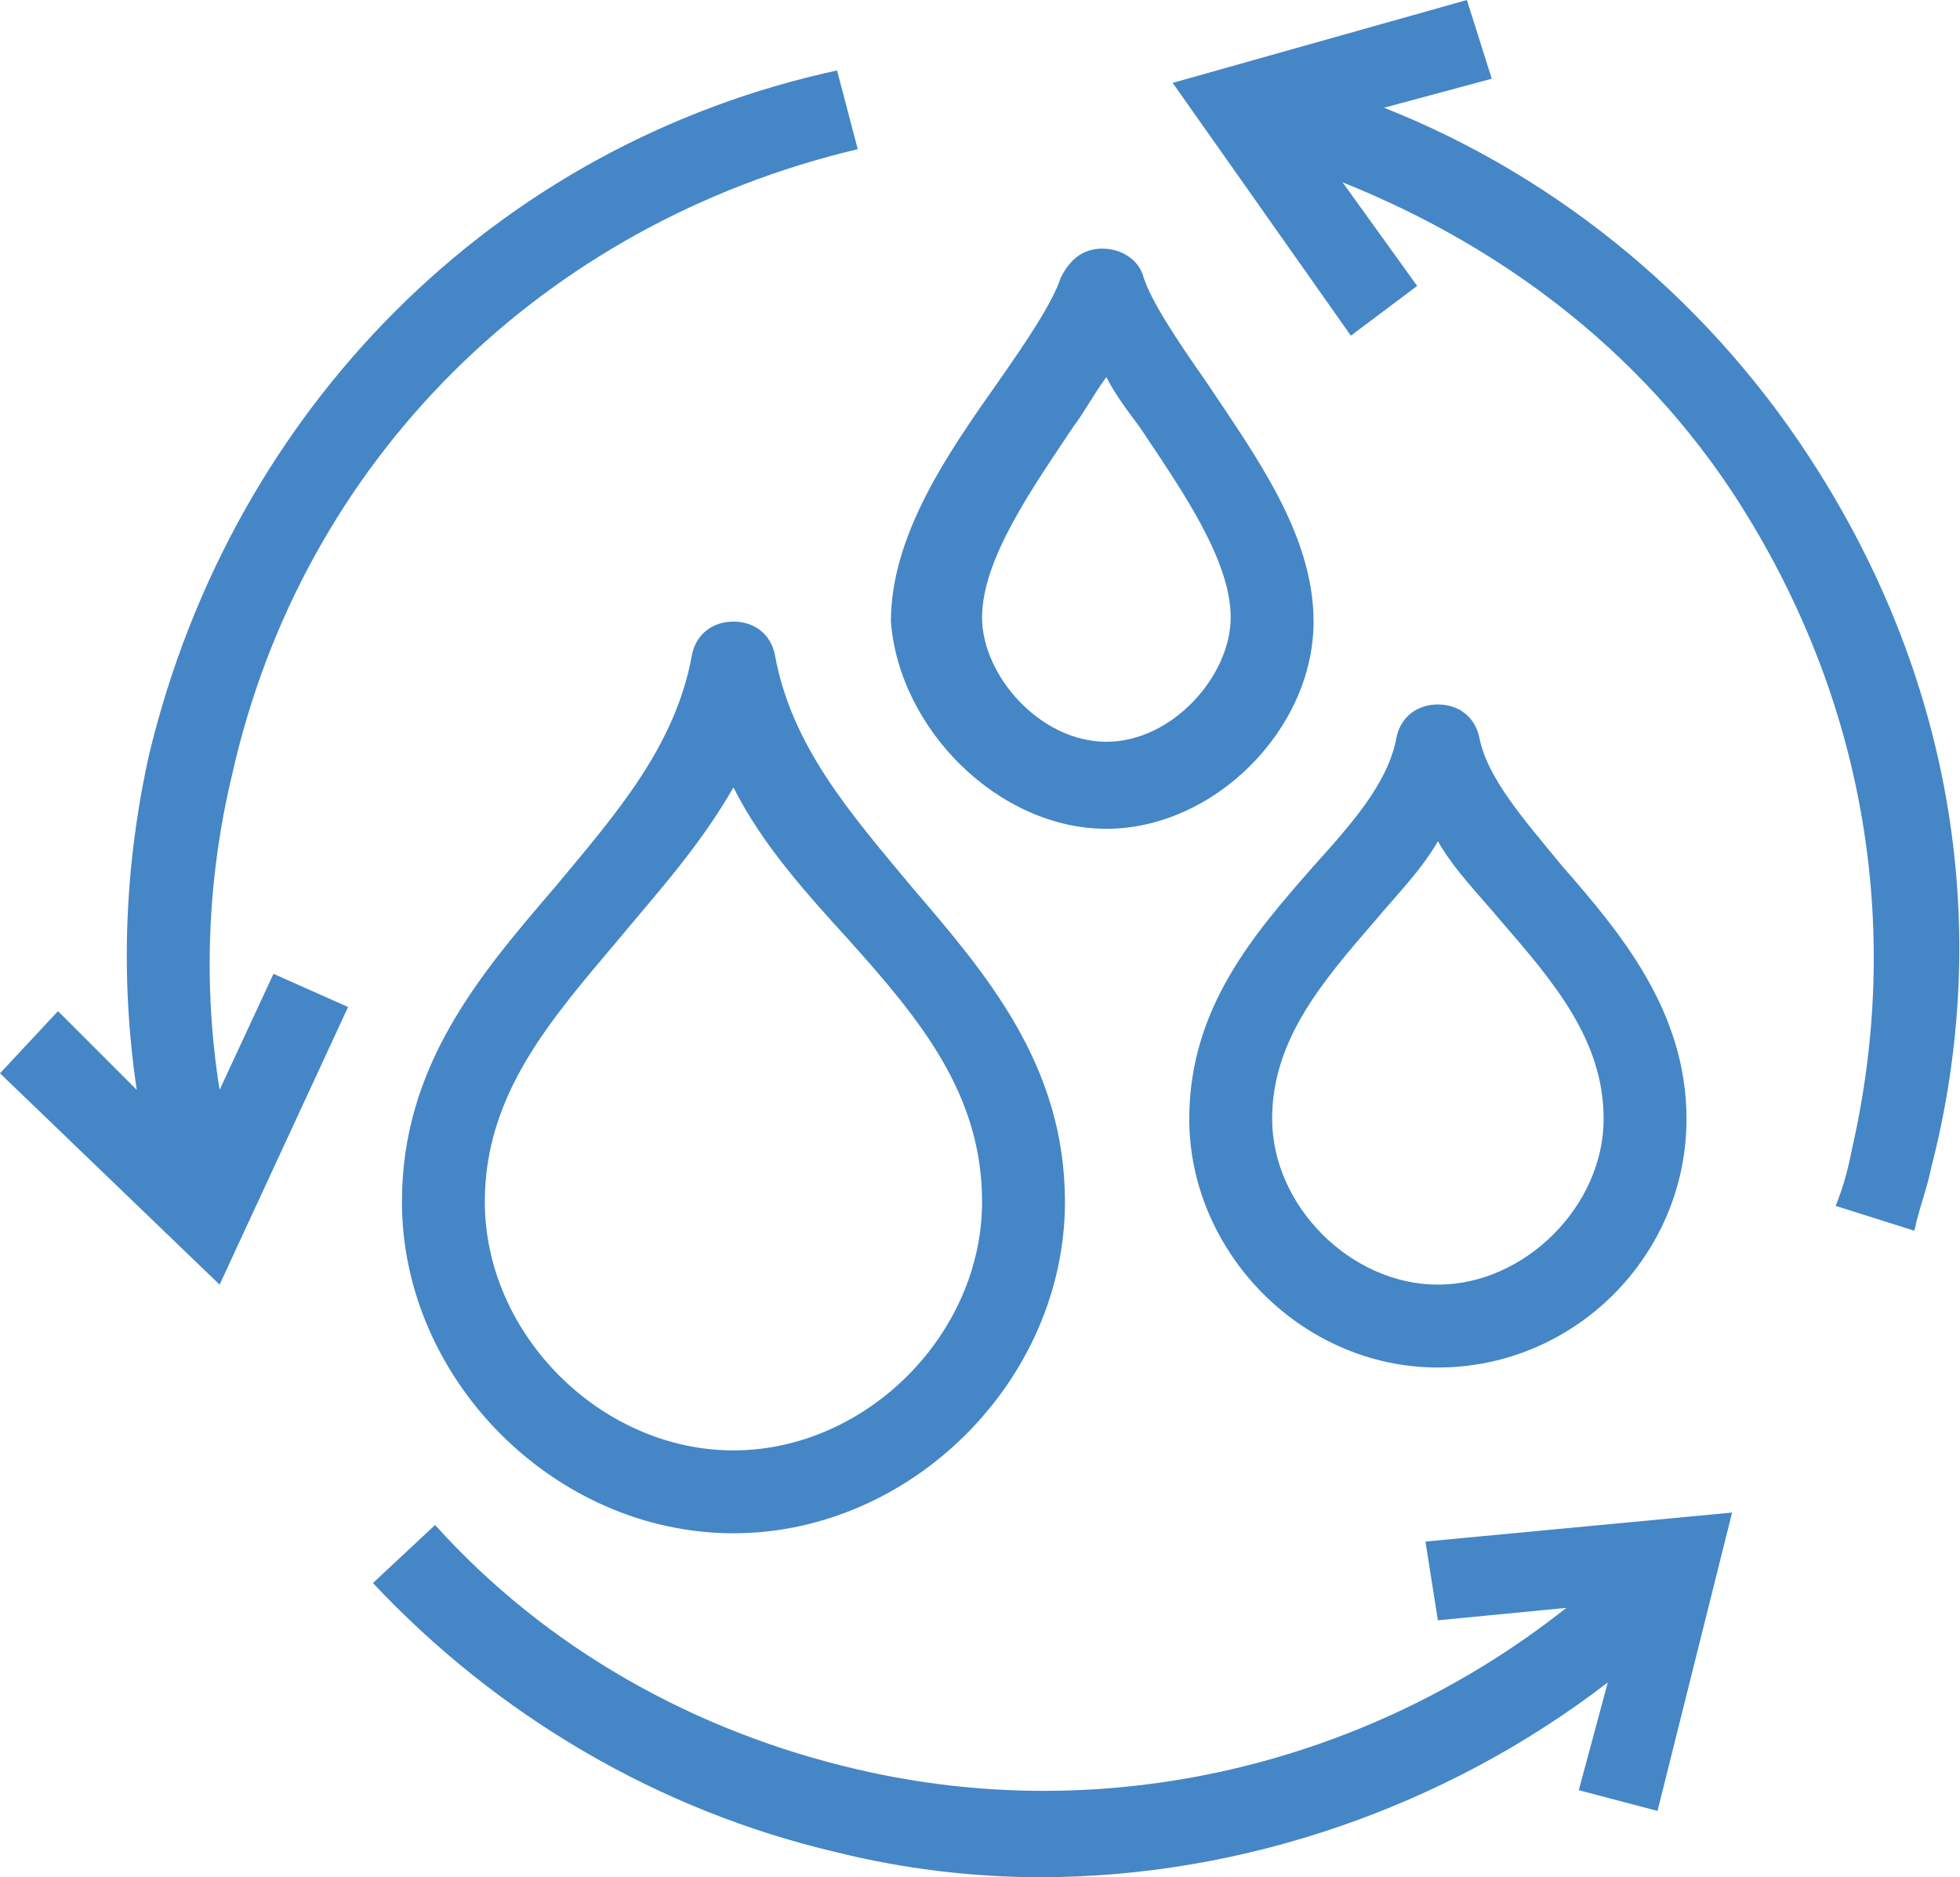 <?xml version="1.0" encoding="utf-8"?>
<!-- Generator: Adobe Illustrator 24.2.1, SVG Export Plug-In . SVG Version: 6.00 Build 0)  -->
<svg version="1.1" id="Layer_1" xmlns="http://www.w3.org/2000/svg" xmlns:xlink="http://www.w3.org/1999/xlink" x="0px" y="0px"
	 width="47.3px" height="45.3px" viewBox="0 0 47.3 45.3" style="enable-background:new 0 0 47.3 45.3;" xml:space="preserve">
<style type="text/css">
	.st0{fill:#4586C6;}
</style>
<g>
	<path class="st0" d="M18.7,15.8c-0.1-0.5-0.5-0.8-1-0.8s-0.9,0.3-1,0.8c-0.4,2.2-1.8,3.8-3.3,5.6c-1.8,2.1-3.7,4.3-3.7,7.6
		c0,4.3,3.7,8,8,8s8-3.7,8-8c0-3.3-1.9-5.5-3.7-7.6C20.5,19.6,19.1,18,18.7,15.8z M17.7,35c-3.2,0-6-2.8-6-6c0-2.6,1.6-4.4,3.2-6.3
		c1-1.2,2-2.3,2.8-3.7c0.7,1.4,1.8,2.6,2.8,3.7c1.7,1.9,3.2,3.7,3.2,6.3C23.7,32.2,20.9,35,17.7,35z"/>
	<path class="st0" d="M34.7,33c3.3,0,6-2.7,6-6c0-2.6-1.6-4.5-3-6.1c-0.9-1.1-1.8-2.1-2-3.1c-0.1-0.5-0.5-0.8-1-0.8s-0.9,0.3-1,0.8
		c-0.2,1.1-1.1,2.1-2,3.1c-1.4,1.6-3,3.4-3,6.1C28.7,30.2,31.4,33,34.7,33z M33.2,22.2c0.5-0.6,1.1-1.2,1.5-1.9
		c0.4,0.7,1,1.3,1.5,1.9c1.3,1.5,2.5,2.9,2.5,4.8c0,2.1-1.9,4-4,4s-4-1.9-4-4C30.7,25.1,31.9,23.7,33.2,22.2z"/>
	<path class="st0" d="M26.7,20c2.6,0,5-2.4,5-5c0-2.1-1.4-4-2.6-5.8c-0.7-1-1.3-1.9-1.5-2.5c-0.1-0.4-0.5-0.7-1-0.7s-0.8,0.3-1,0.7
		c-0.2,0.6-0.8,1.5-1.5,2.5c-1.2,1.7-2.6,3.7-2.6,5.8C21.7,17.6,24.1,20,26.7,20z M25.9,10.3c0.3-0.4,0.5-0.8,0.8-1.2
		c0.2,0.4,0.5,0.8,0.8,1.2c1,1.5,2.2,3.2,2.2,4.6c0,1.4-1.4,3-3,3s-3-1.6-3-3C23.7,13.5,24.9,11.8,25.9,10.3z"/>
	<path class="st0" d="M43.9,11.4c-2.5-4-6.2-7.1-10.5-8.8L36,1.9L35.4,0l-7.1,2l4.3,6.1l1.6-1.2l-1.8-2.5c4,1.6,7.5,4.3,9.8,8.1
		c2.8,4.6,3.7,9.9,2.5,15.2c-0.1,0.5-0.2,0.9-0.4,1.4l1.9,0.6c0.1-0.5,0.3-1,0.4-1.5C48.1,22.4,47.1,16.5,43.9,11.4z"/>
	<path class="st0" d="M5.3,26.3c-0.4-2.5-0.3-5.1,0.3-7.6c1.7-7.6,7.5-13.3,15.1-15.1l-0.5-1.9C11.9,3.5,5.6,9.9,3.6,18.2
		c-0.6,2.7-0.7,5.4-0.3,8.1l-1.9-1.9L0,25.9L5.3,31l3.1-6.7l-1.8-0.8L5.3,26.3z"/>
	<path class="st0" d="M34.7,39.1l3.1-0.3c-4.8,3.8-11.1,5.3-17.1,3.9c-3.9-0.9-7.5-2.9-10.2-5.9L9,38.2c3,3.2,6.9,5.5,11.2,6.5
		c1.6,0.4,3.3,0.6,4.9,0.6c4.9,0,9.8-1.7,13.7-4.7l-0.7,2.6l1.9,0.5l1.8-7.2l-7.4,0.7L34.7,39.1z"/>
</g>
</svg>
